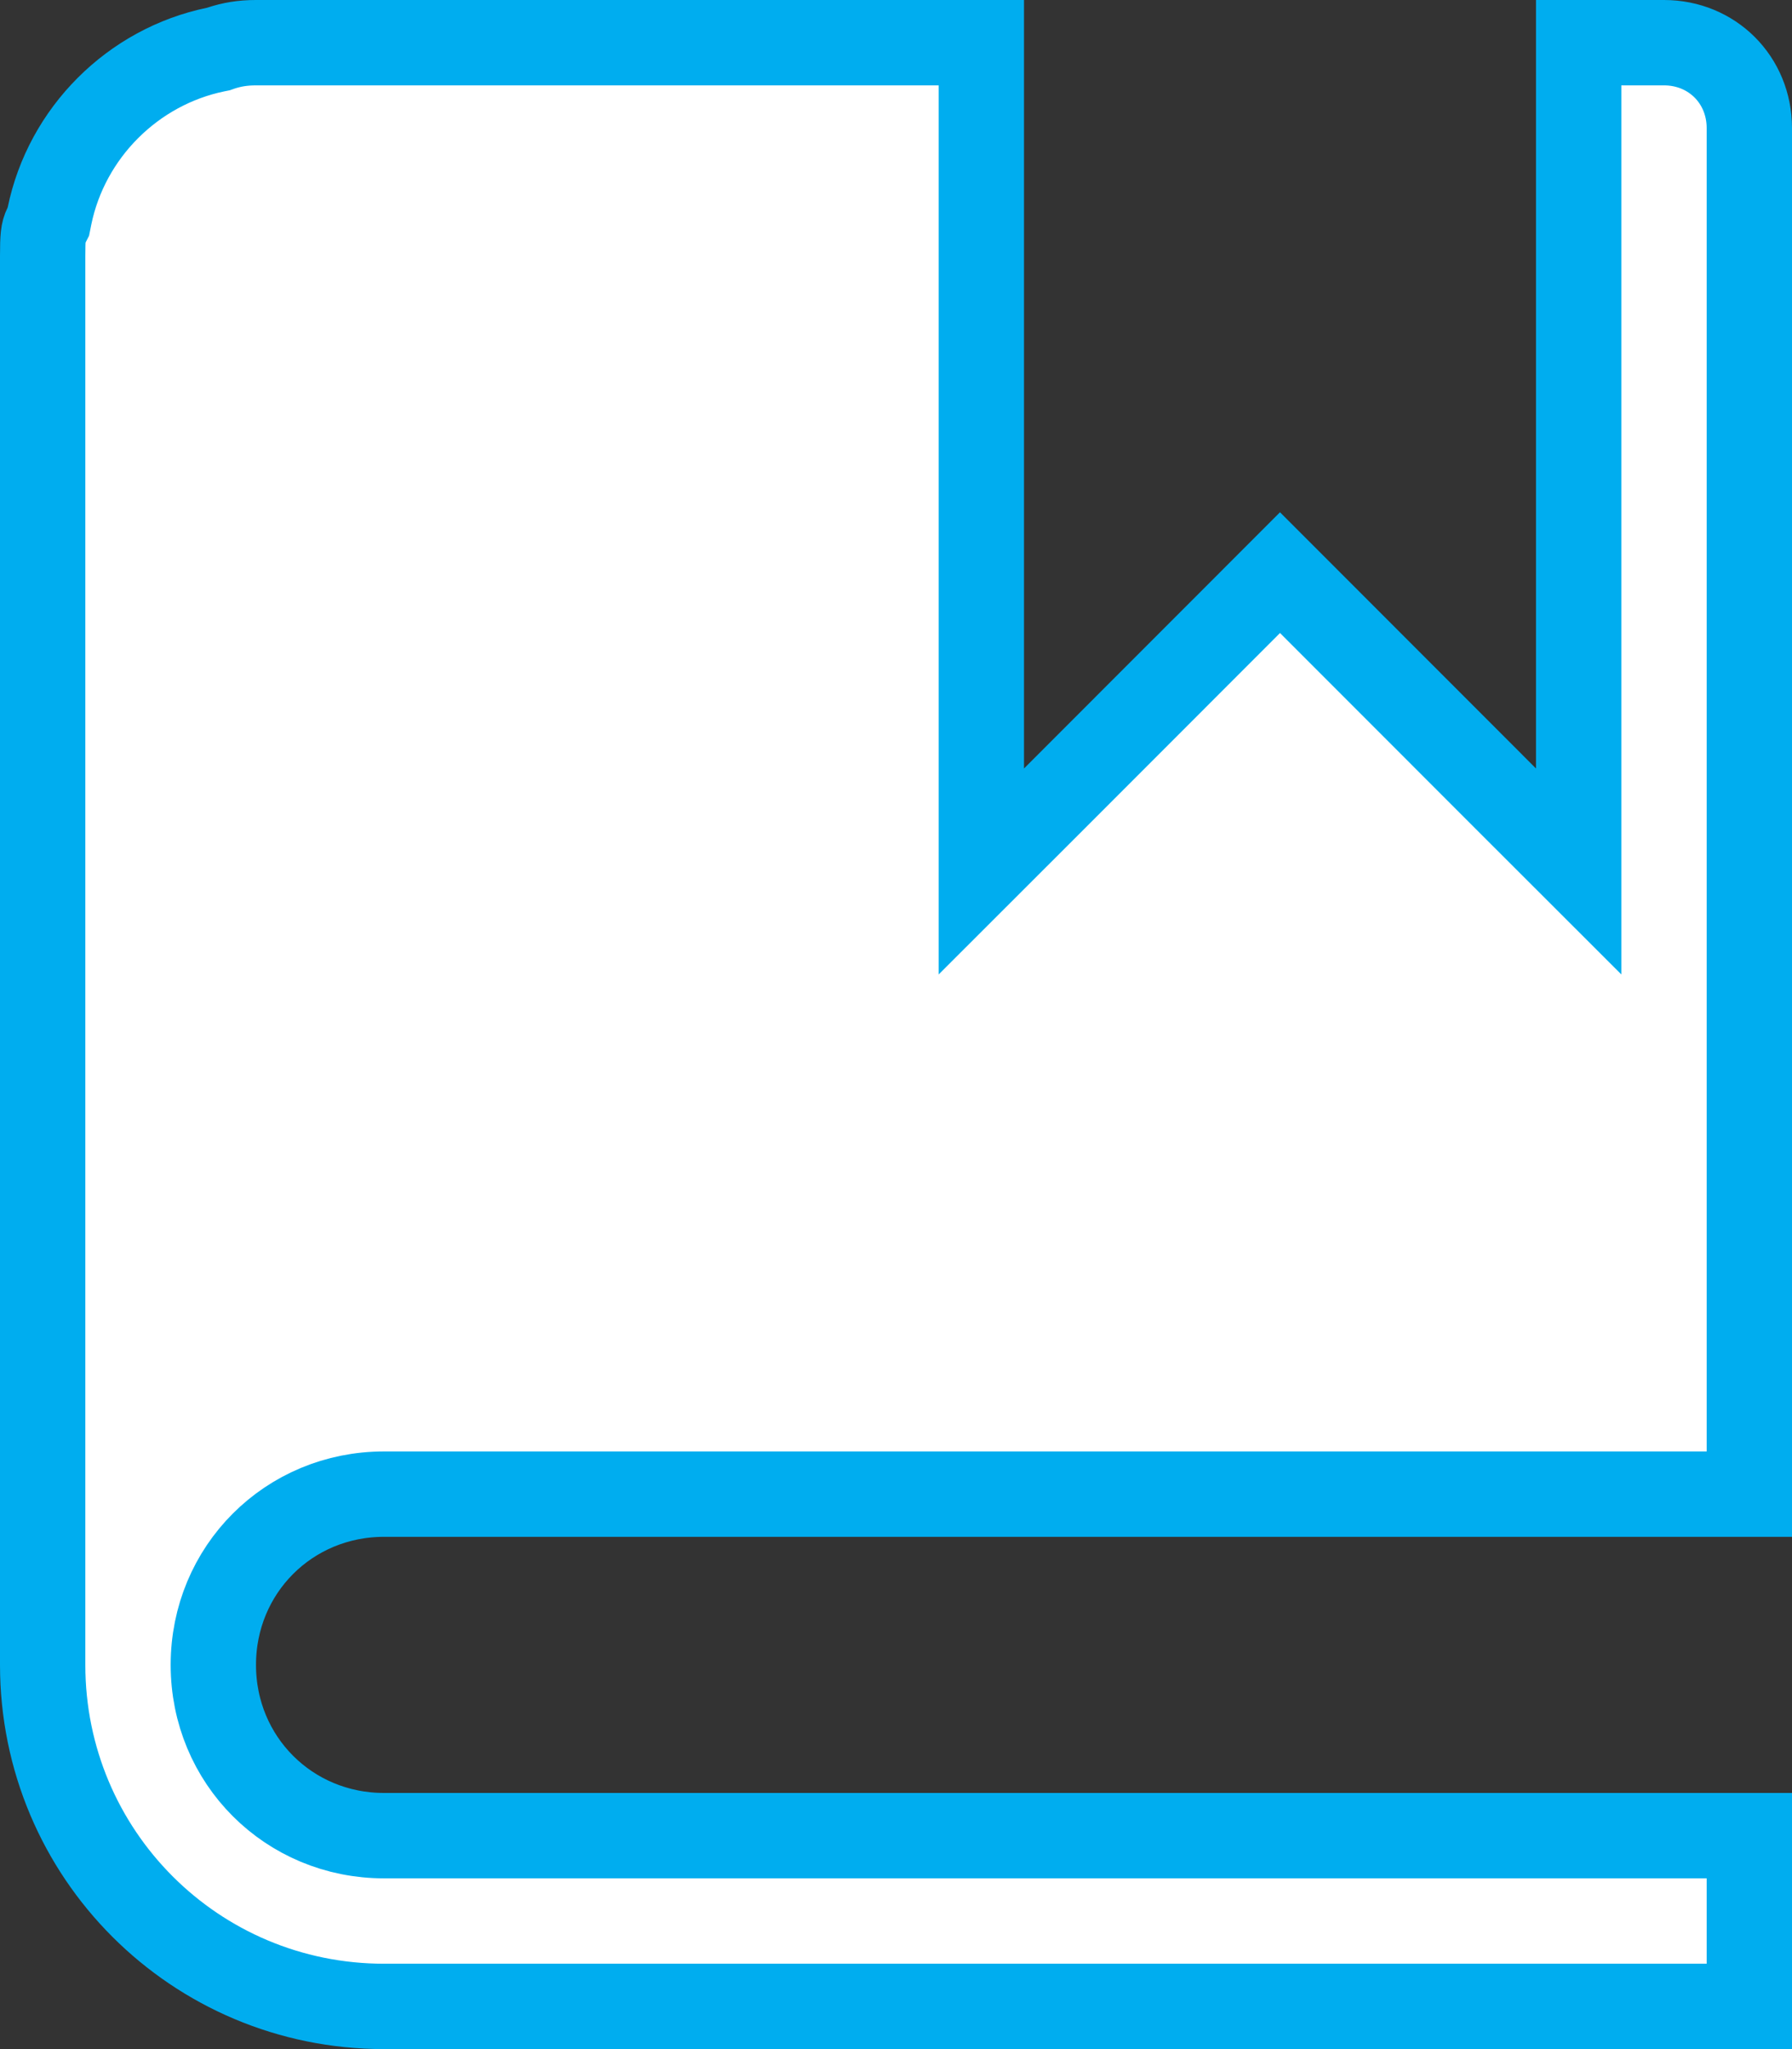<svg width="21" height="24" viewBox="0 0 21 24" fill="none" xmlns="http://www.w3.org/2000/svg">
<rect x="0" y="0" width="21" height="24" fill="#333333" stroke="none"/>
<g id="&#240;&#159;&#166;&#134; icon &#34;book&#34;">
<path id="Vector" d="M2.53 0.58L2.56 0.574L2.588 0.564C2.716 0.522 2.842 0.5 3 0.5H11.5V9V10.207L12.354 9.354L15 6.707L17.646 9.354L18.5 10.207V9V0.5H19.5C20.064 0.5 20.5 0.936 20.5 1.5V17.5H4.5C3.384 17.5 2.5 18.384 2.5 19.5C2.5 20.616 3.384 21.5 4.5 21.5H20.5V23.5H4.5C2.286 23.5 0.5 21.714 0.5 19.5V3C0.5 2.772 0.508 2.712 0.537 2.654L0.567 2.595L0.58 2.53C0.78 1.556 1.556 0.78 2.53 0.58Z" fill="white" stroke="#00ADEF"/>
</g>
</svg>
